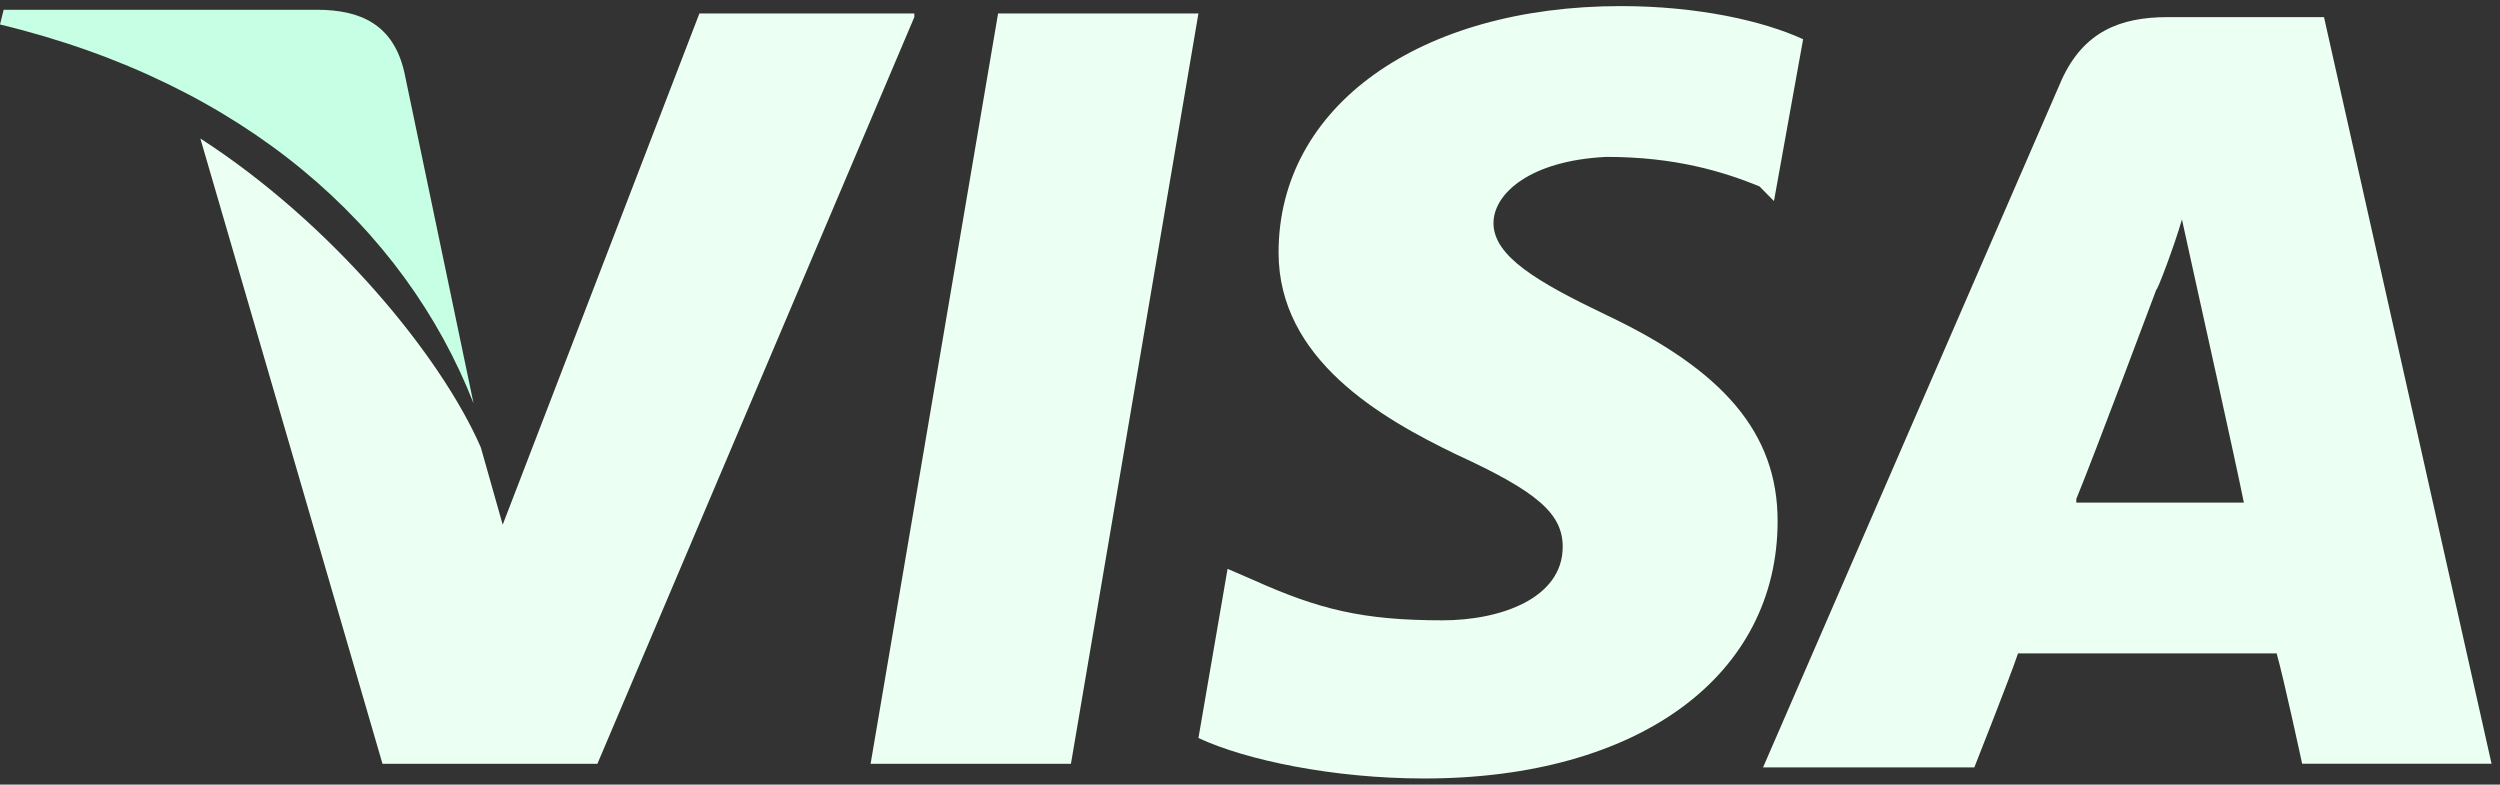 <svg width="188" height="59" fill="none" xmlns="http://www.w3.org/2000/svg"><rect width="100%" height="100%" fill="#333333" stroke="none"/><path d="M174.765 1.288h-11.779c-3.561 0-6.3 1.106-7.944 4.702L132.58 57.71h15.888s2.739-6.914 3.287-8.574h19.449c.548 1.936 1.917 8.298 1.917 8.298h14.244l-12.6-56.147zM156.138 37.52c1.369-3.32 6.026-15.766 6.026-15.766 0 .277 1.37-3.319 1.918-5.255l1.095 4.979s3.014 13.552 3.561 16.318h-12.6v-.276zm-22.462 1.66c0 11.617-10.409 19.362-26.571 19.362-6.848 0-13.422-1.383-16.983-3.043l2.191-12.723 1.918.83c4.93 2.213 8.218 3.042 14.244 3.042 4.383 0 9.04-1.66 9.04-5.531 0-2.49-1.918-4.15-7.944-6.915-5.753-2.766-13.423-7.191-13.423-15.212 0-11.064 10.683-18.532 25.749-18.532 5.753 0 10.684 1.107 13.697 2.49l-2.192 12.17-1.095-1.107c-2.74-1.106-6.301-2.213-11.505-2.213-5.753.277-8.492 2.766-8.492 4.979 0 2.49 3.287 4.425 8.492 6.915 8.765 4.148 12.874 8.85 12.874 15.489z" fill="#EBFFF3"/><path d="M0 1.841L.274.735h23.558c3.287 0 5.752 1.106 6.574 4.702L35.61 30.33C30.406 17.054 18.353 6.267 0 1.84z" fill="#C6FFE3"/><path d="M68.757 1.288L44.925 57.436H28.763l-13.696-47.02c9.861 6.361 18.08 16.318 21.092 23.233l1.644 5.808L52.595 1.012h16.162v.276zm6.299-.276h15.066l-9.587 56.424H65.469l9.587-56.424z" fill="#EBFFF3"/></svg>